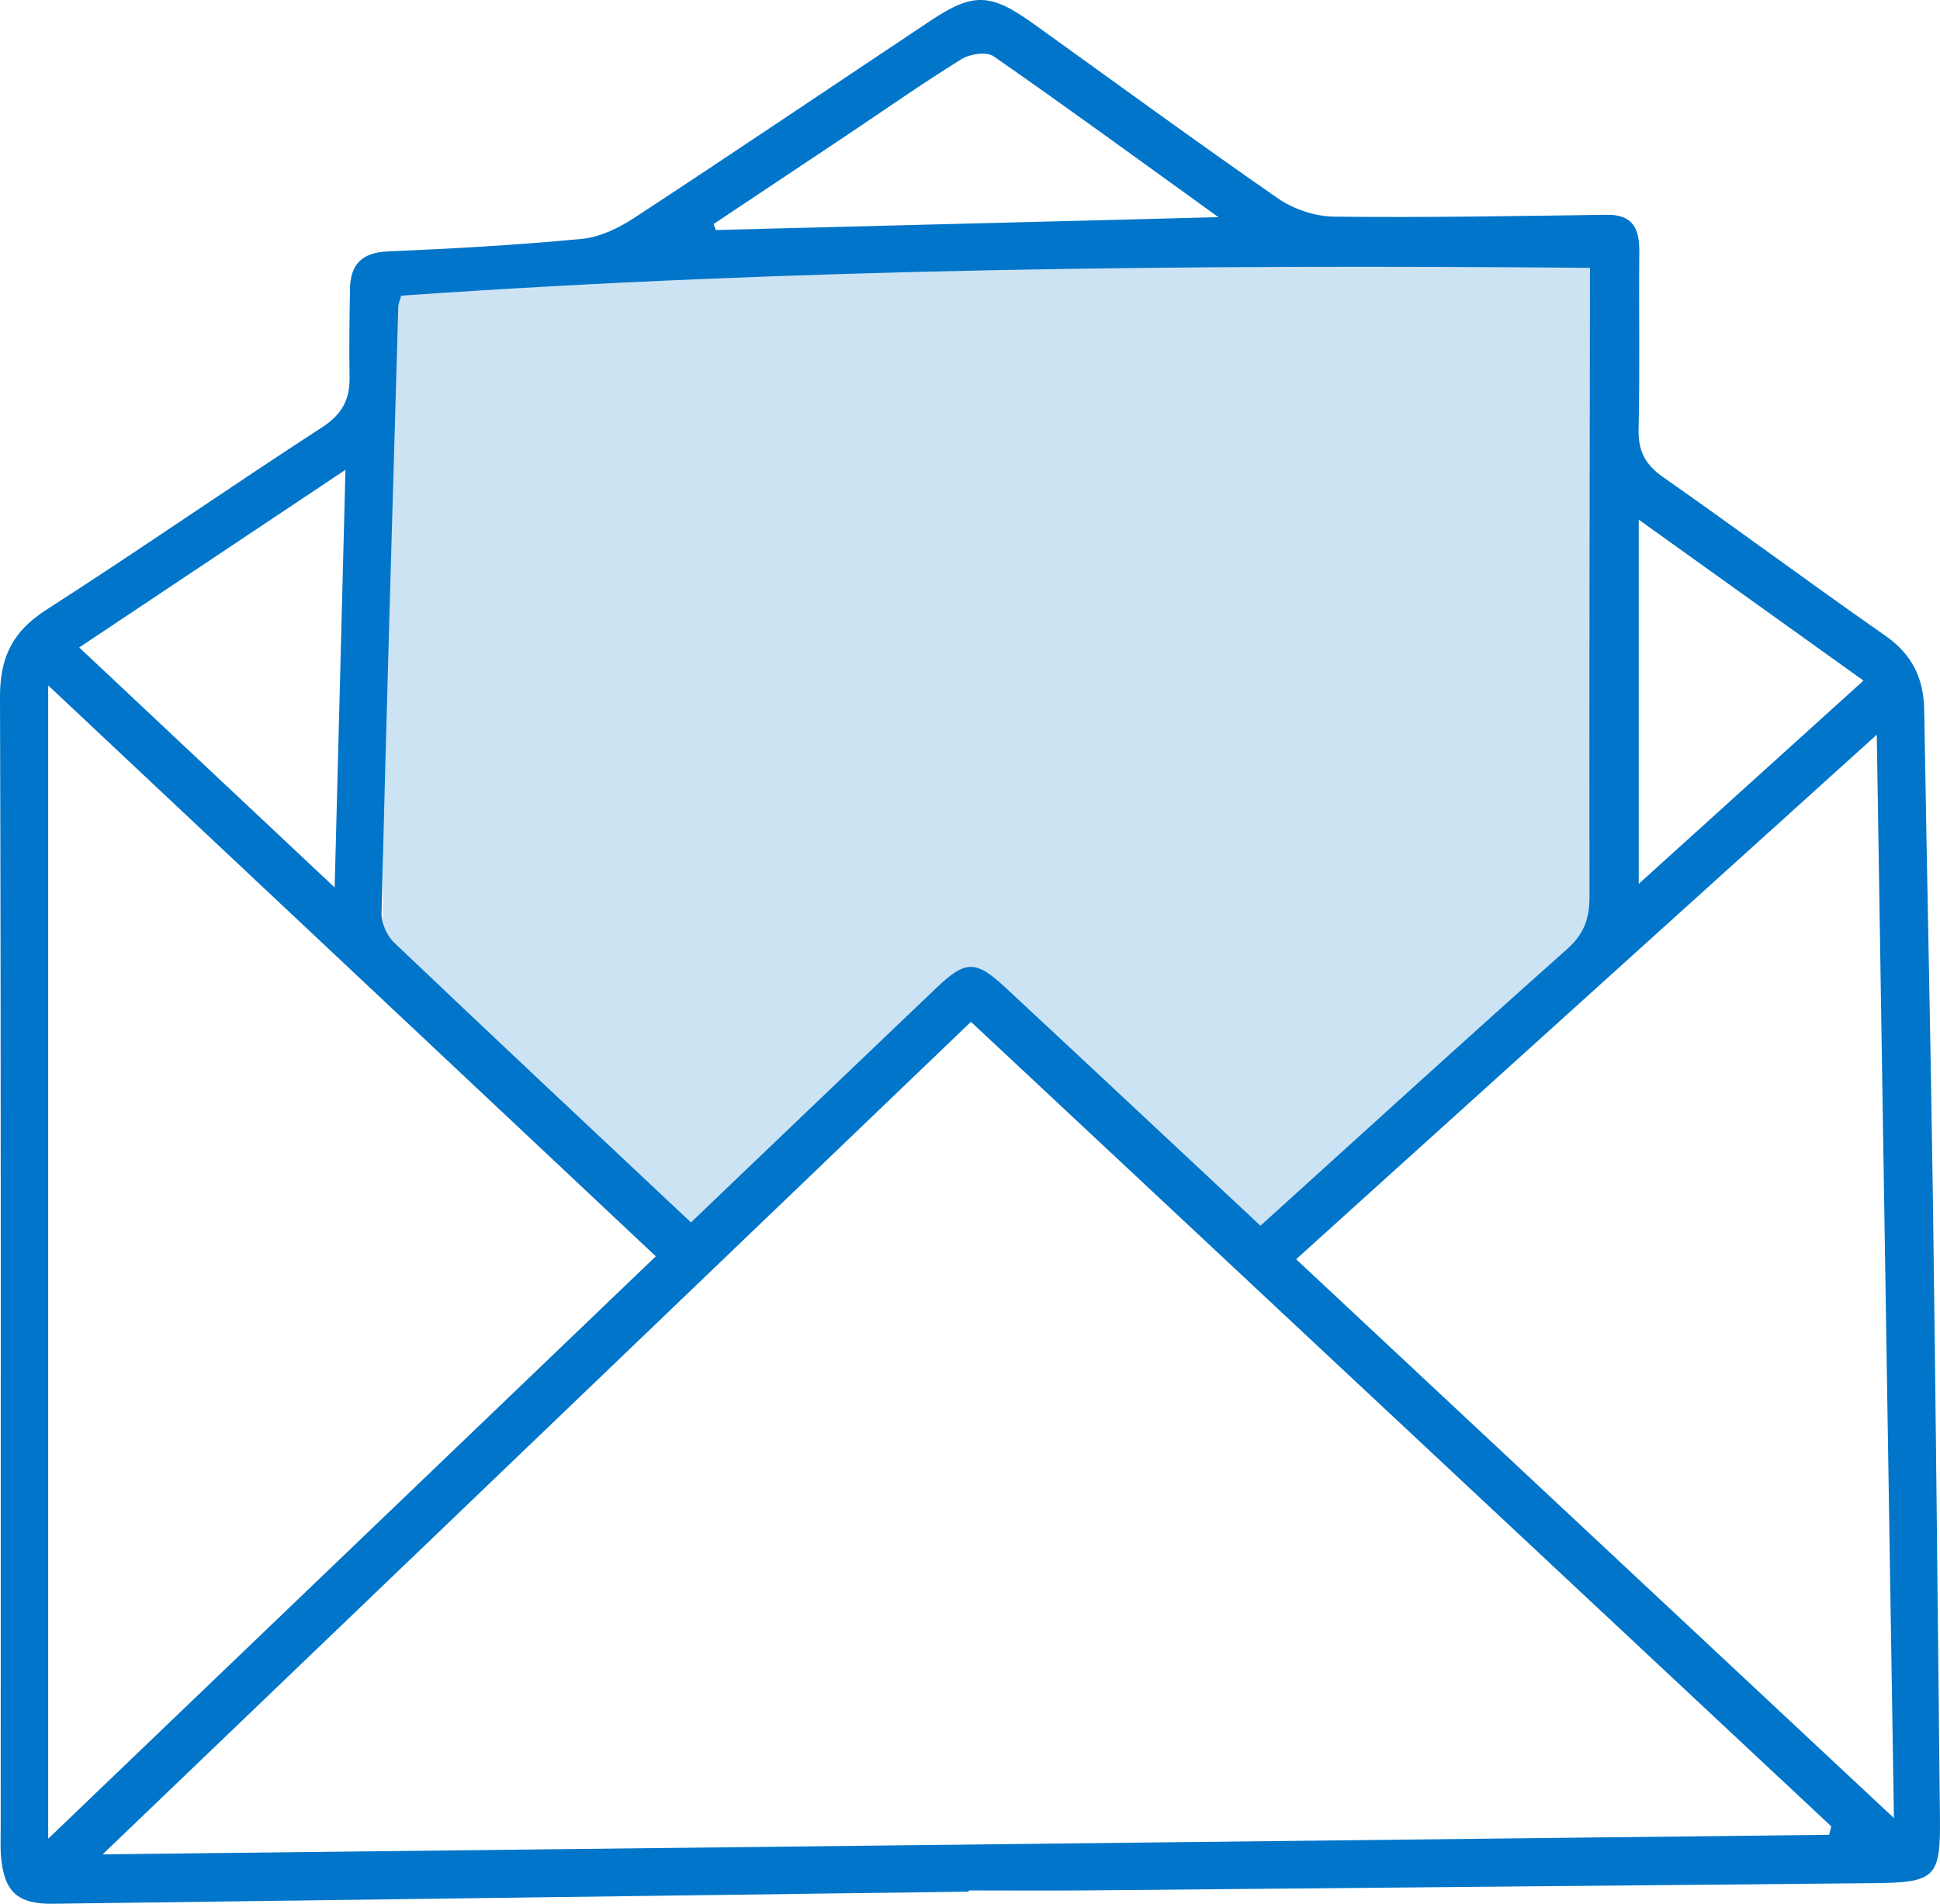 <?xml version="1.0" encoding="UTF-8"?>
<svg width="108px" height="106px" viewBox="0 0 108 106" version="1.1" xmlns="http://www.w3.org/2000/svg" xmlns:xlink="http://www.w3.org/1999/xlink">
    <title>comunicazione</title>
    <g id="Page-1" stroke="none" stroke-width="1" fill="none" fill-rule="evenodd">
        <g id="Home" transform="translate(-529, -1315)">
            <g id="comunicazione" transform="translate(529, 1315)">
                <polygon id="Path-3" fill="#CCE3F4" points="21.316 52.57 21.316 14.854 88.515 13.799 88.795 53 70.327 70.271 55.017 55.5 37.988 70.271"></polygon>
                <path d="M91.229,49.212 C95.544,45.309 99.598,41.641 103.74,37.895 C99.566,34.905 95.554,32.032 91.229,28.934 L91.229,49.212 Z M67.829,12.092 C63.444,8.93 59.413,5.984 55.315,3.134 C54.928,2.865 53.995,3 53.529,3.29 C51.329,4.657 49.206,6.146 47.052,7.588 C44.611,9.22 42.166,10.847 39.723,12.476 C39.767,12.587 39.811,12.697 39.855,12.807 C49.036,12.573 58.218,12.337 67.829,12.092 L67.829,12.092 Z M18.631,49.414 C18.835,41.53 19.028,34.045 19.232,26.159 C14.127,29.565 9.377,32.735 4.409,36.05 C9.144,40.499 13.725,44.804 18.631,49.414 L18.631,49.414 Z M72.155,70.113 C83.199,80.438 94.151,90.678 105.435,101.228 C105.113,80.89 104.8,61.115 104.48,40.907 C93.473,50.852 82.868,60.433 72.155,70.113 L72.155,70.113 Z M2.682,38.162 L2.682,102.379 C14.12,91.414 25.276,80.719 36.509,69.95 C25.204,59.326 14.091,48.884 2.682,38.162 L2.682,38.162 Z M54.053,56.893 C38,72.288 22.051,87.582 5.714,103.248 C38.179,102.88 70.003,102.52 101.826,102.16 C101.866,102.003 101.907,101.846 101.947,101.689 C86.011,86.784 70.074,71.878 54.053,56.893 L54.053,56.893 Z M70.17,68.246 C75.943,63.023 81.55,57.903 87.224,52.861 C88.182,52.01 88.49,51.145 88.488,49.919 C88.467,38.845 88.498,27.771 88.514,16.697 C88.515,16.094 88.515,15.491 88.515,14.912 C66.244,14.725 44.274,14.933 22.337,16.461 C22.263,16.731 22.177,16.905 22.172,17.08 C21.847,28.332 21.516,39.584 21.239,50.836 C21.226,51.387 21.538,52.1 21.942,52.484 C27.395,57.676 32.891,62.822 38.465,68.063 C43.068,63.662 47.593,59.327 52.13,55.003 C53.748,53.46 54.315,53.446 55.95,54.966 C60.634,59.321 65.3,63.695 70.17,68.246 L70.17,68.246 Z M53.928,105.325 C36.939,105.549 19.949,105.772 2.96,105.999 C0.984,106.025 0.221,105.348 0.056,103.349 C0.014,102.847 0.039,102.338 0.039,101.832 C0.038,80.826 0.064,59.82 4.89032228e-05,38.814 C-0.007,36.611 0.693,35.164 2.56,33.965 C7.727,30.647 12.77,27.139 17.922,23.797 C19.028,23.08 19.48,22.262 19.46,21.019 C19.434,19.375 19.453,17.729 19.483,16.085 C19.508,14.723 20.143,14.06 21.597,13.998 C25.202,13.846 28.808,13.643 32.398,13.3 C33.405,13.204 34.453,12.692 35.32,12.124 C40.826,8.514 46.283,4.829 51.763,1.179 C54.184,-0.433 55.13,-0.402 57.548,1.333 C62.075,4.581 66.569,7.876 71.148,11.049 C72.016,11.649 73.213,12.051 74.264,12.063 C79.329,12.122 84.395,12.027 89.462,11.96 C90.929,11.941 91.271,12.766 91.26,14.029 C91.23,17.319 91.296,20.61 91.221,23.899 C91.194,25.107 91.584,25.866 92.582,26.564 C96.732,29.468 100.796,32.494 104.951,35.392 C106.451,36.438 107.091,37.765 107.121,39.531 C107.27,48.636 107.477,57.741 107.606,66.847 C107.767,78.295 107.872,89.743 107.997,101.191 C108.035,104.543 107.742,104.821 104.325,104.852 C89.744,104.985 75.162,105.125 60.581,105.255 C58.363,105.275 56.146,105.258 53.929,105.258 C53.929,105.281 53.928,105.303 53.928,105.325 L53.928,105.325 Z" id="Fill-1" fill="#0075C9"></path>
            </g>
        </g>
    </g>
</svg>